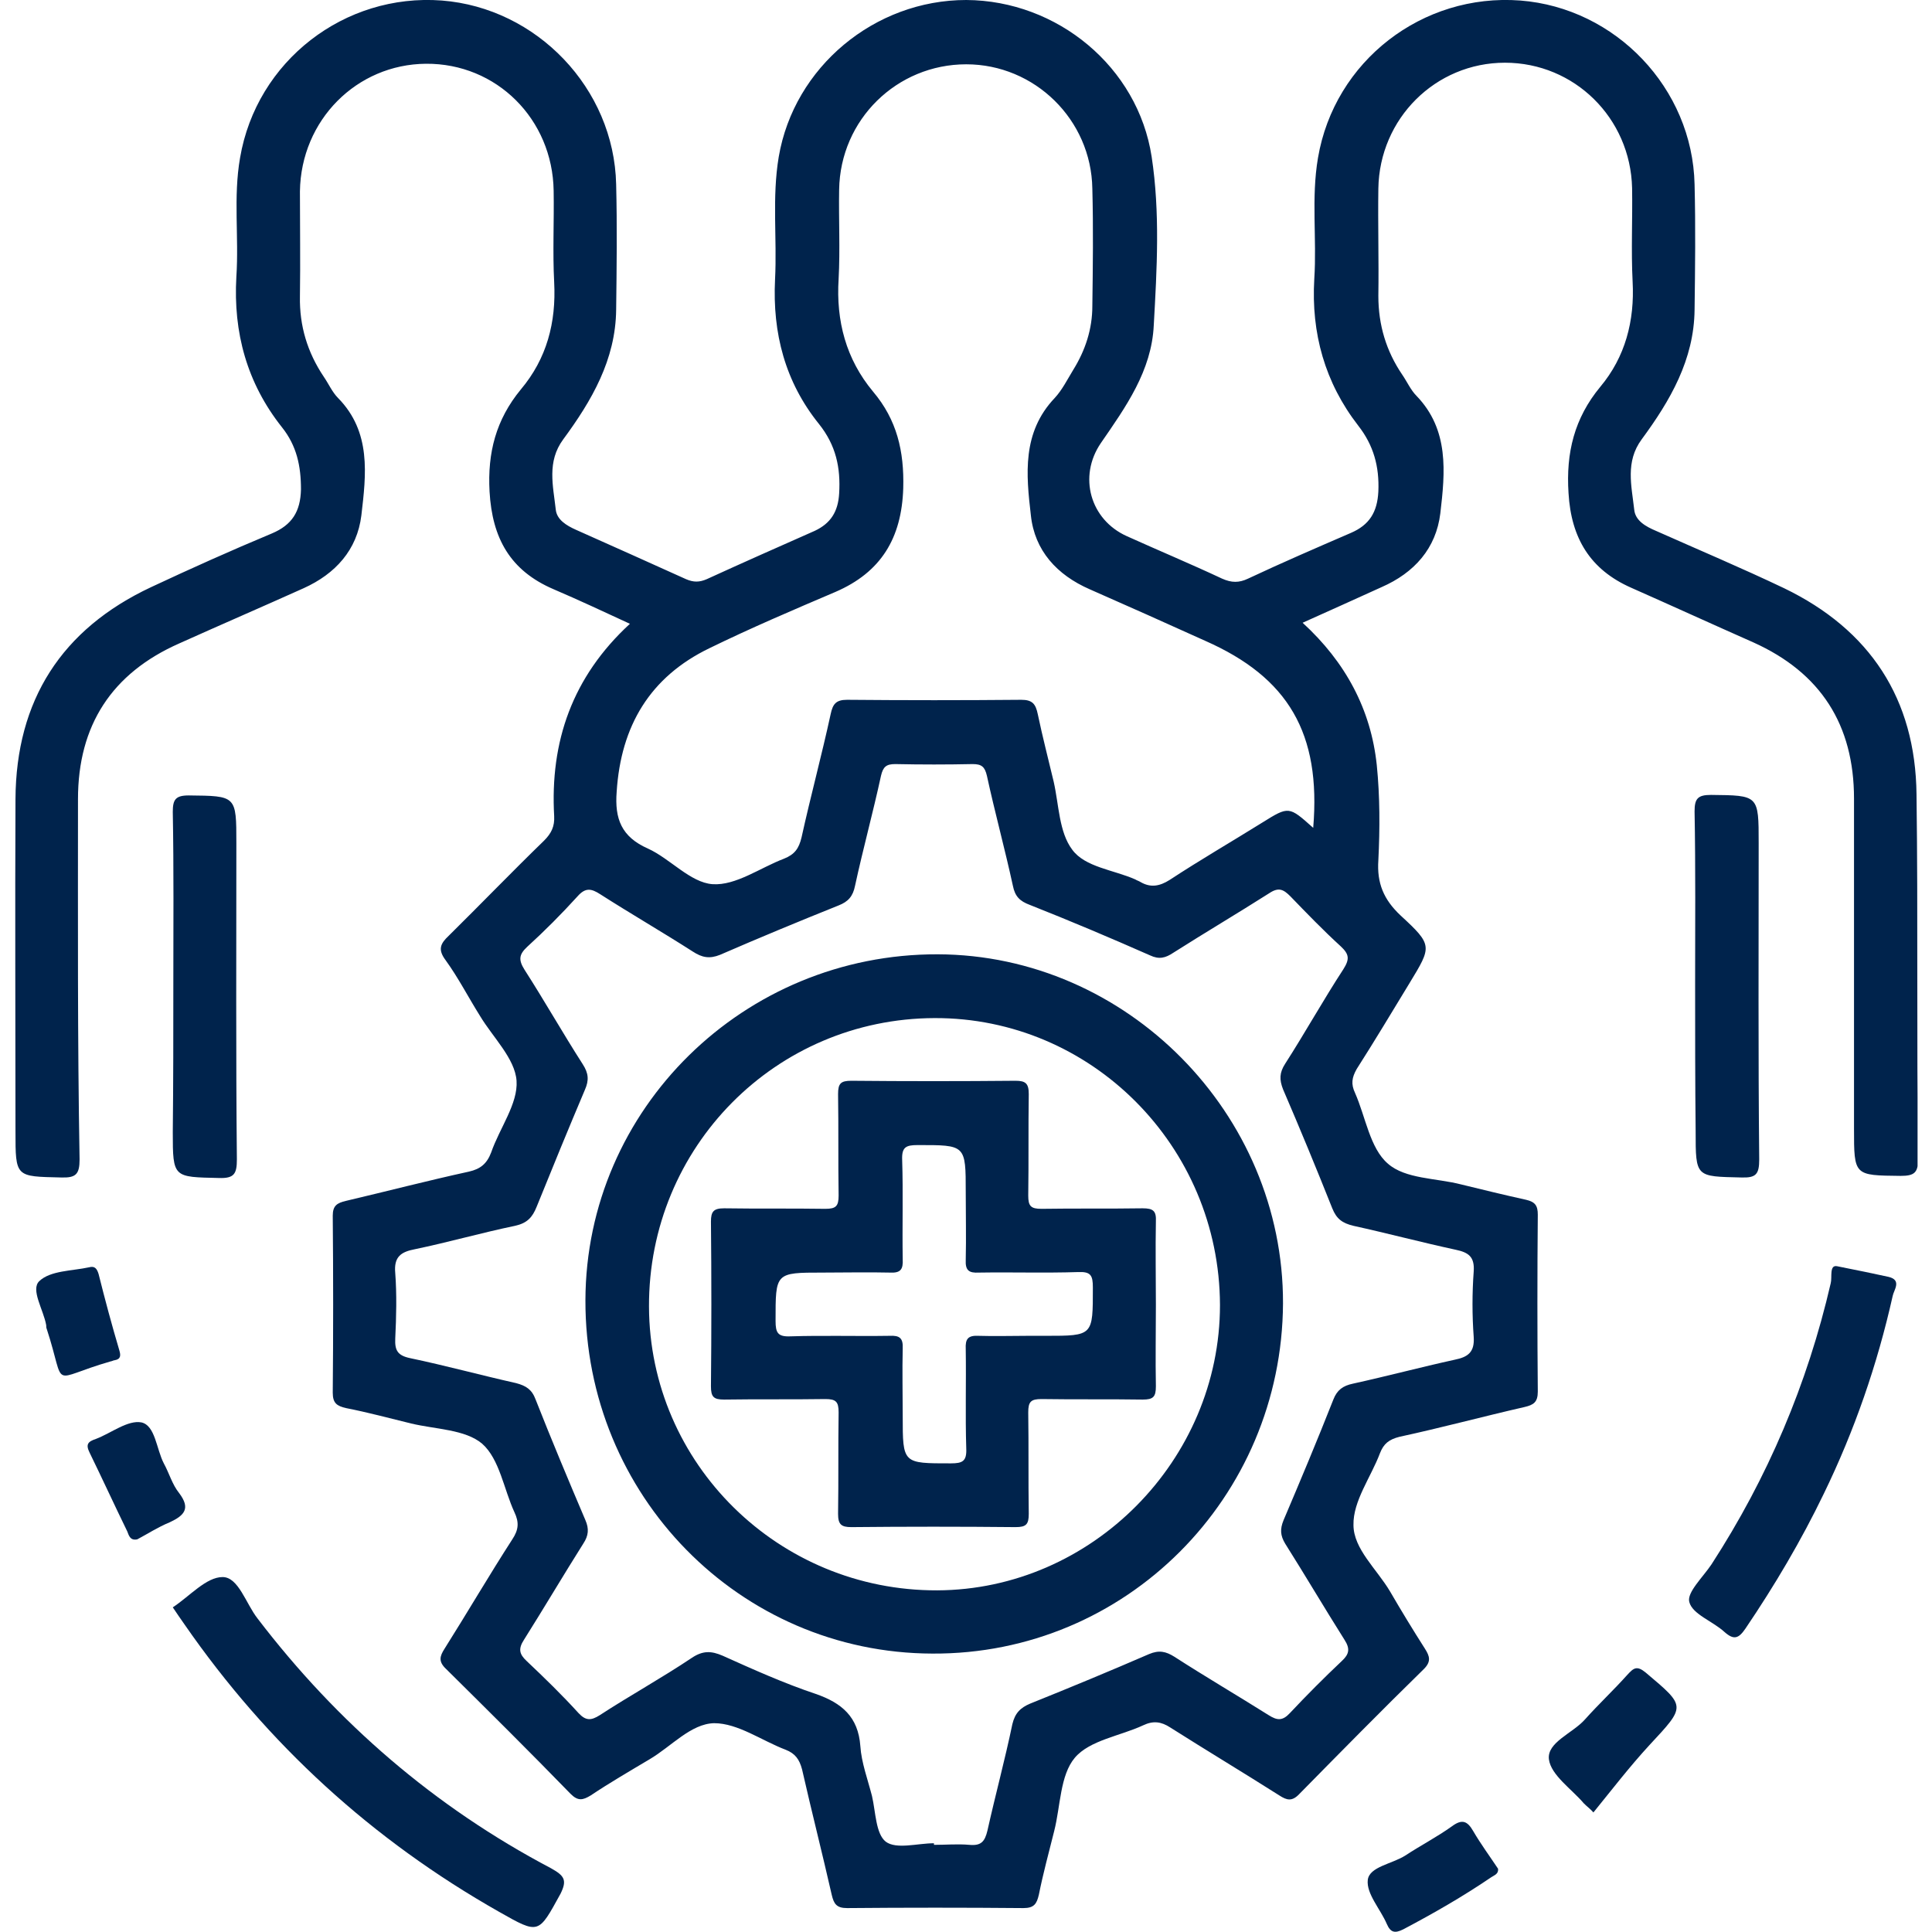 <svg width="74" height="74" viewBox="0 0 74 74" fill="none" xmlns="http://www.w3.org/2000/svg">
<g clip-path="url(#clip0_5_427)">
<path d="M73.407 30.426C73.367 26.763 71.622 24.117 68.335 22.53C66.712 21.756 65.069 21.064 63.425 20.332C63.04 20.169 62.634 19.945 62.594 19.518C62.492 18.602 62.249 17.686 62.878 16.831C63.973 15.345 64.886 13.778 64.906 11.865C64.927 10.257 64.947 8.67 64.906 7.062C64.825 3.378 61.883 0.305 58.232 0.02C54.478 -0.265 51.111 2.34 50.482 6.045C50.218 7.591 50.441 9.138 50.34 10.685C50.218 12.761 50.745 14.653 52.023 16.302C52.612 17.055 52.835 17.869 52.794 18.826C52.754 19.619 52.45 20.108 51.739 20.413C50.421 20.983 49.102 21.553 47.803 22.163C47.459 22.326 47.175 22.326 46.809 22.163C45.592 21.593 44.375 21.085 43.157 20.535C41.758 19.904 41.291 18.256 42.163 16.974C43.117 15.59 44.111 14.206 44.192 12.455C44.314 10.298 44.436 8.141 44.111 6.004C43.584 2.564 40.5 0.02 37.01 -9.80799e-06C33.5 -9.80799e-06 30.416 2.564 29.828 6.004C29.564 7.571 29.767 9.138 29.686 10.705C29.585 12.761 30.072 14.633 31.37 16.241C32.019 17.055 32.202 17.91 32.141 18.907C32.1 19.599 31.816 20.047 31.208 20.332C29.828 20.942 28.449 21.553 27.069 22.184C26.785 22.306 26.562 22.306 26.278 22.184C24.878 21.553 23.478 20.922 22.058 20.291C21.693 20.128 21.327 19.904 21.287 19.518C21.185 18.602 20.942 17.686 21.571 16.831C22.666 15.345 23.579 13.778 23.6 11.865C23.62 10.257 23.64 8.67 23.6 7.062C23.519 3.378 20.556 0.305 16.925 0.02C13.192 -0.265 9.824 2.34 9.195 6.045C8.931 7.551 9.155 9.077 9.053 10.603C8.931 12.74 9.459 14.674 10.798 16.363C11.366 17.075 11.528 17.849 11.528 18.744C11.508 19.599 11.183 20.108 10.412 20.433C8.85 21.085 7.308 21.777 5.787 22.489C2.358 24.097 0.613 26.824 0.593 30.609C0.573 34.843 0.593 39.096 0.593 43.33C0.593 45.1 0.593 45.059 2.338 45.1C2.906 45.12 3.048 44.978 3.048 44.408C2.967 39.809 2.987 35.209 2.987 30.609C2.987 27.78 4.285 25.786 6.862 24.646C8.444 23.934 10.047 23.242 11.63 22.53C12.847 21.98 13.679 21.064 13.841 19.741C14.024 18.174 14.227 16.546 12.948 15.244C12.725 15.02 12.583 14.694 12.401 14.43C11.772 13.493 11.467 12.476 11.488 11.356C11.508 10.013 11.488 8.67 11.488 7.327C11.528 4.6 13.659 2.463 16.316 2.442C19.015 2.422 21.165 4.559 21.206 7.306C21.226 8.466 21.165 9.647 21.226 10.807C21.307 12.354 20.942 13.738 19.948 14.918C18.994 16.078 18.67 17.34 18.751 18.826C18.852 20.617 19.542 21.858 21.206 22.57C22.159 22.977 23.113 23.425 24.127 23.893C21.916 25.928 21.064 28.411 21.226 31.261C21.246 31.647 21.125 31.912 20.84 32.197C19.603 33.398 18.406 34.639 17.189 35.84C16.864 36.145 16.763 36.369 17.067 36.776C17.554 37.448 17.939 38.201 18.386 38.913C18.873 39.727 19.725 40.541 19.785 41.396C19.846 42.271 19.136 43.207 18.812 44.144C18.649 44.571 18.406 44.775 17.96 44.876C16.377 45.222 14.815 45.629 13.253 45.996C12.908 46.077 12.745 46.179 12.745 46.565C12.766 48.825 12.766 51.084 12.745 53.343C12.745 53.75 12.908 53.852 13.253 53.933C14.085 54.096 14.916 54.32 15.748 54.523C16.681 54.747 17.818 54.747 18.467 55.297C19.136 55.887 19.299 57.047 19.704 57.922C19.887 58.309 19.867 58.593 19.623 58.96C18.73 60.344 17.899 61.768 17.026 63.152C16.844 63.437 16.783 63.641 17.087 63.926C18.69 65.513 20.293 67.101 21.855 68.709C22.139 68.993 22.322 68.953 22.626 68.769C23.356 68.281 24.127 67.833 24.878 67.386C25.71 66.897 26.46 66.022 27.353 66.002C28.266 66.002 29.179 66.673 30.092 67.019C30.457 67.162 30.619 67.386 30.721 67.772C31.086 69.38 31.492 70.968 31.857 72.575C31.938 72.921 32.04 73.084 32.445 73.084C34.697 73.064 36.949 73.064 39.201 73.084C39.607 73.084 39.709 72.921 39.79 72.575C39.952 71.761 40.175 70.947 40.378 70.133C40.621 69.177 40.601 67.996 41.169 67.325C41.737 66.653 42.914 66.49 43.786 66.083C44.172 65.9 44.476 65.941 44.821 66.165C46.201 67.04 47.621 67.894 49.001 68.769C49.285 68.953 49.487 69.014 49.772 68.709C51.354 67.101 52.937 65.493 54.539 63.926C54.823 63.641 54.762 63.437 54.58 63.152C54.113 62.42 53.667 61.687 53.241 60.954C52.734 60.099 51.841 59.326 51.841 58.41C51.821 57.495 52.51 56.579 52.855 55.663C52.997 55.297 53.2 55.134 53.606 55.032C55.209 54.686 56.791 54.258 58.394 53.892C58.739 53.811 58.901 53.709 58.901 53.302C58.881 51.043 58.881 48.784 58.901 46.525C58.901 46.179 58.8 46.036 58.455 45.955C57.623 45.772 56.791 45.568 55.959 45.365C55.006 45.12 53.829 45.161 53.16 44.571C52.47 43.981 52.307 42.78 51.902 41.864C51.739 41.518 51.78 41.274 51.963 40.948C52.652 39.87 53.322 38.75 53.991 37.651C54.843 36.247 54.884 36.206 53.647 35.066C52.997 34.456 52.734 33.825 52.794 32.95C52.855 31.729 52.855 30.508 52.734 29.307C52.51 27.17 51.537 25.359 49.893 23.853C50.948 23.384 51.922 22.937 52.916 22.489C54.174 21.939 55.006 21.003 55.168 19.66C55.351 18.093 55.513 16.465 54.255 15.162C54.032 14.938 53.89 14.613 53.707 14.348C53.099 13.453 52.794 12.455 52.794 11.336C52.815 9.972 52.774 8.589 52.794 7.225C52.835 4.538 54.986 2.402 57.643 2.402C60.301 2.402 62.452 4.518 62.513 7.205C62.533 8.405 62.472 9.586 62.533 10.787C62.614 12.293 62.249 13.677 61.295 14.816C60.301 16.017 59.977 17.34 60.078 18.887C60.179 20.617 60.91 21.817 62.472 22.509C64.034 23.201 65.596 23.914 67.159 24.606C69.735 25.766 71.013 27.76 71.013 30.589C71.013 34.802 71.013 39.015 71.013 43.228C71.013 45.039 71.013 45.019 72.799 45.039C73.326 45.039 73.468 44.917 73.468 44.388C73.407 39.768 73.468 35.087 73.407 30.426ZM51.354 36.247C51.679 36.552 51.699 36.735 51.455 37.122C50.684 38.303 49.995 39.544 49.224 40.745C49.001 41.091 49.001 41.355 49.143 41.722C49.792 43.228 50.421 44.754 51.029 46.281C51.192 46.688 51.415 46.85 51.841 46.952C53.139 47.237 54.438 47.583 55.757 47.868C56.243 47.97 56.487 48.133 56.446 48.702C56.385 49.537 56.385 50.371 56.446 51.206C56.487 51.796 56.223 51.979 55.716 52.081C54.417 52.366 53.119 52.712 51.821 52.997C51.435 53.078 51.212 53.241 51.07 53.607C50.461 55.154 49.812 56.701 49.163 58.227C49.021 58.573 49.041 58.817 49.224 59.123C49.995 60.344 50.725 61.585 51.496 62.806C51.719 63.152 51.679 63.356 51.395 63.62C50.705 64.272 50.056 64.923 49.406 65.615C49.122 65.92 48.919 65.9 48.595 65.696C47.398 64.943 46.181 64.231 44.983 63.458C44.659 63.254 44.395 63.193 44.01 63.356C42.508 64.007 40.987 64.638 39.465 65.249C39.08 65.411 38.877 65.615 38.775 66.042C38.491 67.406 38.126 68.749 37.822 70.113C37.72 70.54 37.578 70.703 37.132 70.662C36.686 70.622 36.219 70.662 35.773 70.662C35.773 70.642 35.773 70.621 35.773 70.601C35.144 70.601 34.332 70.845 33.926 70.54C33.541 70.235 33.541 69.4 33.399 68.79C33.237 68.159 32.993 67.508 32.953 66.877C32.871 65.757 32.242 65.228 31.248 64.882C30.031 64.475 28.854 63.946 27.678 63.417C27.252 63.234 26.927 63.213 26.501 63.498C25.345 64.272 24.127 64.943 22.971 65.696C22.646 65.9 22.443 65.92 22.159 65.615C21.53 64.923 20.861 64.272 20.171 63.62C19.887 63.356 19.846 63.152 20.07 62.806C20.84 61.585 21.571 60.344 22.342 59.123C22.545 58.817 22.565 58.553 22.423 58.227C21.774 56.701 21.125 55.154 20.516 53.607C20.374 53.221 20.151 53.078 19.765 52.976C18.406 52.671 17.067 52.305 15.708 52.02C15.221 51.918 15.119 51.715 15.139 51.267C15.18 50.432 15.2 49.578 15.139 48.764C15.079 48.133 15.363 47.949 15.89 47.848C17.168 47.583 18.447 47.217 19.725 46.952C20.191 46.85 20.394 46.627 20.556 46.219C21.165 44.713 21.774 43.228 22.403 41.742C22.565 41.376 22.545 41.111 22.322 40.765C21.551 39.564 20.861 38.343 20.09 37.142C19.846 36.756 19.887 36.552 20.191 36.267C20.861 35.657 21.51 35.005 22.119 34.334C22.423 33.988 22.646 34.029 22.991 34.252C24.168 35.005 25.365 35.697 26.541 36.45C26.886 36.674 27.17 36.735 27.576 36.573C29.078 35.921 30.599 35.29 32.121 34.68C32.486 34.537 32.669 34.334 32.75 33.927C33.054 32.523 33.44 31.118 33.744 29.714C33.825 29.368 33.947 29.266 34.292 29.266C35.286 29.287 36.26 29.287 37.254 29.266C37.599 29.266 37.72 29.368 37.801 29.714C38.106 31.118 38.491 32.523 38.796 33.927C38.877 34.334 39.059 34.517 39.445 34.66C40.987 35.27 42.529 35.921 44.05 36.593C44.395 36.756 44.639 36.695 44.943 36.491C46.16 35.718 47.398 34.985 48.615 34.212C48.98 33.968 49.163 34.069 49.427 34.334C50.056 34.985 50.684 35.636 51.354 36.247ZM50.299 31.709C49.366 30.874 49.366 30.874 48.351 31.505C47.175 32.238 45.978 32.93 44.801 33.703C44.415 33.947 44.071 34.008 43.685 33.784C43.624 33.744 43.543 33.723 43.482 33.683C42.65 33.316 41.555 33.215 41.068 32.543C40.561 31.871 40.561 30.833 40.358 29.938C40.155 29.083 39.932 28.228 39.749 27.353C39.668 26.966 39.546 26.804 39.12 26.804C36.889 26.824 34.677 26.824 32.445 26.804C32.019 26.804 31.898 26.966 31.816 27.353C31.471 28.941 31.046 30.508 30.701 32.075C30.599 32.502 30.437 32.726 30.031 32.889C29.118 33.235 28.185 33.927 27.292 33.866C26.44 33.805 25.669 32.889 24.817 32.502C23.803 32.054 23.539 31.363 23.62 30.325C23.782 27.801 24.898 25.928 27.17 24.829C28.753 24.056 30.376 23.364 31.999 22.672C33.744 21.919 34.535 20.617 34.596 18.703C34.636 17.279 34.352 16.078 33.44 14.999C32.405 13.758 32.019 12.293 32.121 10.685C32.182 9.545 32.121 8.405 32.141 7.266C32.182 4.579 34.352 2.463 37.01 2.463C39.627 2.463 41.798 4.579 41.839 7.225C41.879 8.731 41.859 10.217 41.839 11.723C41.839 12.598 41.575 13.412 41.108 14.165C40.885 14.531 40.682 14.938 40.398 15.244C39.141 16.567 39.303 18.174 39.485 19.741C39.627 21.085 40.48 22.021 41.737 22.57C43.218 23.222 44.679 23.873 46.16 24.544C49.345 25.949 50.603 28.086 50.299 31.709Z" fill="#00234C"/>
<path d="M21.104 71.558C16.661 69.217 12.928 66.002 9.865 61.992C9.418 61.422 9.134 60.405 8.526 60.405C7.897 60.405 7.268 61.138 6.618 61.565C6.781 61.809 6.923 62.013 7.065 62.216C10.25 66.816 14.267 70.479 19.116 73.227C20.658 74.102 20.617 74.081 21.469 72.535C21.733 72.005 21.611 71.843 21.104 71.558Z" fill="#00234C"/>
<path d="M70.364 48.499C71.196 48.662 71.764 48.784 72.332 48.906C72.859 49.028 72.535 49.415 72.494 49.639C71.906 52.264 71.034 54.788 69.857 57.21C68.984 59.021 67.97 60.73 66.854 62.379C66.59 62.766 66.408 62.827 66.043 62.501C65.596 62.094 64.825 61.83 64.704 61.361C64.602 60.995 65.231 60.405 65.556 59.916C67.706 56.599 69.228 53.017 70.121 49.15C70.181 48.926 70.06 48.438 70.364 48.499Z" fill="#00234C"/>
<path d="M6.639 37.712C6.639 35.514 6.659 33.296 6.618 31.098C6.618 30.63 6.72 30.467 7.227 30.467C9.053 30.487 9.053 30.467 9.053 32.299C9.053 36.328 9.033 40.358 9.073 44.408C9.073 44.958 8.972 45.141 8.384 45.12C6.639 45.08 6.618 45.12 6.618 43.37C6.639 41.457 6.639 39.585 6.639 37.712Z" fill="#00234C"/>
<path d="M64.927 37.692C64.927 35.494 64.947 33.276 64.906 31.078C64.906 30.589 65.028 30.447 65.535 30.447C67.361 30.467 67.361 30.447 67.361 32.299C67.361 36.328 67.341 40.358 67.382 44.408C67.382 44.978 67.26 45.12 66.692 45.1C64.947 45.059 64.947 45.1 64.947 43.33C64.927 41.457 64.927 39.564 64.927 37.692Z" fill="#00234C"/>
<path d="M60.666 69.075C60.2 68.525 59.408 67.996 59.327 67.386C59.246 66.734 60.24 66.388 60.707 65.859C61.234 65.269 61.802 64.74 62.33 64.15C62.573 63.885 62.695 63.783 63.04 64.068C64.582 65.371 64.582 65.33 63.182 66.836C62.431 67.65 61.742 68.546 61.031 69.421C60.93 69.299 60.788 69.197 60.666 69.075Z" fill="#00234C"/>
<path d="M56.426 70.133C56.203 69.746 56 69.665 55.614 69.95C55.046 70.357 54.417 70.683 53.829 71.069C53.322 71.395 52.45 71.497 52.389 72.005C52.328 72.535 52.876 73.125 53.119 73.695C53.261 74.02 53.423 74.061 53.748 73.898C54.904 73.288 56.041 72.636 57.116 71.904C57.237 71.822 57.4 71.782 57.38 71.578C57.055 71.09 56.71 70.622 56.426 70.133Z" fill="#00234C"/>
<path d="M5.259 58.96C4.975 59.021 4.934 58.797 4.874 58.655C4.387 57.657 3.92 56.64 3.433 55.642C3.271 55.317 3.372 55.215 3.677 55.113C4.265 54.889 4.894 54.381 5.421 54.482C5.949 54.605 5.989 55.5 6.274 56.05C6.476 56.416 6.598 56.864 6.862 57.189C7.308 57.779 7.065 58.044 6.497 58.309C6.05 58.492 5.645 58.756 5.259 58.96Z" fill="#00234C"/>
<path d="M3.413 48.54C3.636 48.478 3.717 48.601 3.778 48.804C4.022 49.781 4.285 50.758 4.569 51.715C4.63 51.918 4.63 52.06 4.387 52.101C4.346 52.101 4.285 52.142 4.245 52.142C1.83 52.834 2.561 53.261 1.79 50.9C1.77 50.86 1.77 50.799 1.77 50.758C1.668 50.168 1.161 49.394 1.506 49.069C1.932 48.662 2.764 48.682 3.413 48.54Z" fill="#00234C"/>
<path d="M35.915 36.552C28.489 36.532 22.443 42.475 22.423 49.801C22.403 57.271 28.327 63.315 35.712 63.336C43.117 63.376 49.102 57.372 49.142 49.923C49.163 42.658 43.157 36.573 35.915 36.552ZM35.894 60.914C29.828 60.934 24.878 56.07 24.858 50.046C24.837 43.94 29.706 39.015 35.793 38.995C41.798 38.974 46.708 43.899 46.728 49.985C46.728 55.927 41.819 60.893 35.894 60.914Z" fill="#00234C"/>
<path d="M44.273 49.985C44.273 48.926 44.253 47.848 44.273 46.789C44.294 46.382 44.172 46.281 43.766 46.281C42.468 46.301 41.19 46.281 39.891 46.301C39.485 46.301 39.384 46.199 39.384 45.792C39.404 44.489 39.384 43.207 39.404 41.905C39.404 41.498 39.282 41.396 38.897 41.396C36.807 41.416 34.697 41.416 32.608 41.396C32.202 41.396 32.1 41.498 32.1 41.905C32.121 43.207 32.1 44.489 32.121 45.792C32.121 46.199 32.019 46.301 31.613 46.301C30.315 46.281 29.037 46.301 27.738 46.281C27.333 46.281 27.231 46.403 27.231 46.789C27.252 48.886 27.252 51.002 27.231 53.098C27.231 53.505 27.333 53.607 27.738 53.607C29.037 53.587 30.315 53.607 31.613 53.587C32.019 53.587 32.121 53.689 32.121 54.096C32.1 55.398 32.121 56.68 32.1 57.983C32.1 58.39 32.222 58.492 32.608 58.492C34.697 58.471 36.807 58.471 38.897 58.492C39.303 58.492 39.404 58.39 39.404 57.983C39.384 56.68 39.404 55.398 39.384 54.096C39.384 53.689 39.485 53.587 39.891 53.587C41.19 53.607 42.468 53.587 43.766 53.607C44.172 53.607 44.273 53.505 44.273 53.098C44.253 52.06 44.273 51.023 44.273 49.985ZM40.053 51.165C39.83 51.165 39.607 51.165 39.364 51.165C38.735 51.165 38.106 51.185 37.477 51.165C37.071 51.145 36.97 51.287 36.99 51.674C37.01 52.936 36.97 54.218 37.01 55.48C37.031 55.968 36.868 56.05 36.422 56.05C34.576 56.05 34.576 56.07 34.576 54.238C34.576 53.383 34.555 52.508 34.576 51.654C34.596 51.246 34.454 51.145 34.068 51.165C32.81 51.185 31.532 51.145 30.274 51.185C29.788 51.206 29.706 51.043 29.706 50.595C29.706 48.743 29.686 48.743 31.512 48.743C32.364 48.743 33.237 48.723 34.089 48.743C34.494 48.764 34.596 48.621 34.576 48.234C34.555 46.972 34.596 45.69 34.555 44.428C34.535 43.94 34.697 43.859 35.144 43.859C36.99 43.859 36.99 43.838 36.99 45.67C36.99 46.525 37.01 47.4 36.99 48.255C36.97 48.662 37.112 48.764 37.497 48.743C38.755 48.723 40.033 48.764 41.291 48.723C41.778 48.702 41.859 48.845 41.859 49.313C41.859 51.165 41.879 51.165 40.053 51.165Z" fill="#00234C"/>
</g>
<defs>
<clipPath id="clip0_5_427">
<rect width="72.895" height="74" fill="white" transform="translate(0.552)"/>
</clipPath>
</defs>
</svg>
